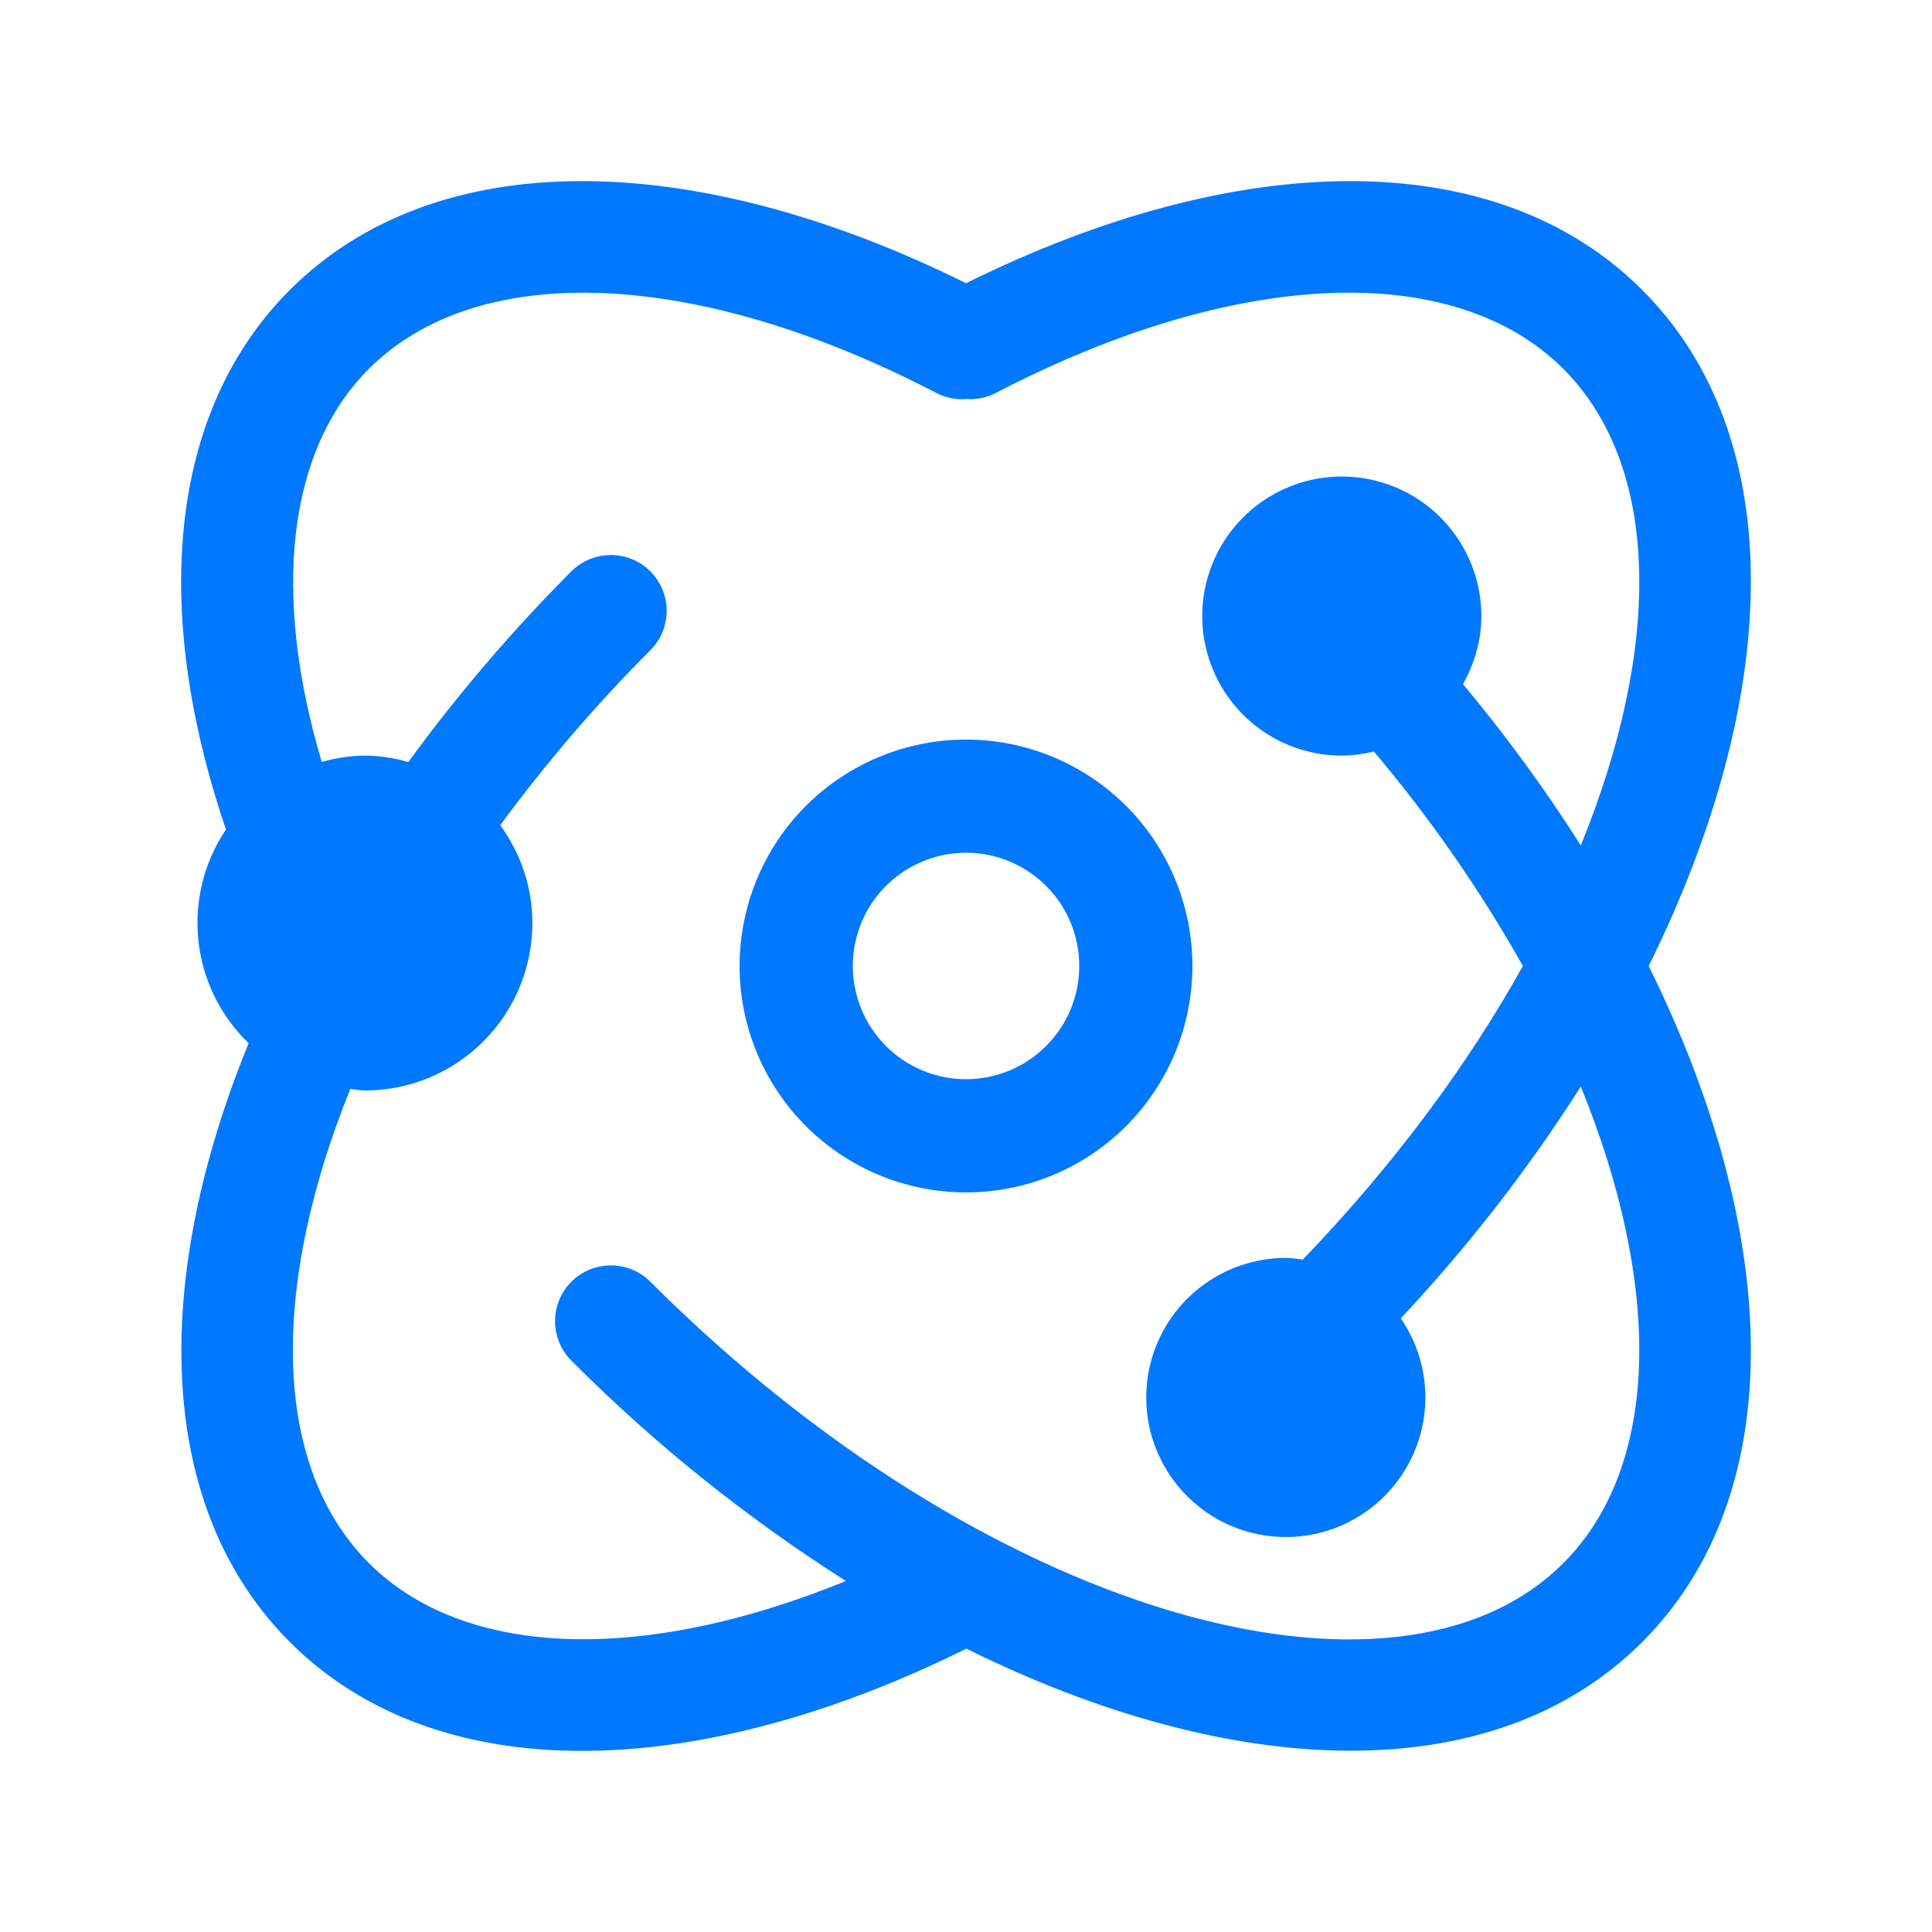 <svg width="32" height="32" viewBox="0 0 32 32" fill="none" xmlns="http://www.w3.org/2000/svg">
<path d="M27.2 4.802C24.775 2.377 20.507 2.458 16.001 4.691C11.495 2.458 7.227 2.377 4.801 4.802C2.786 6.817 2.505 10.105 3.743 13.739C3.379 14.279 3.217 14.93 3.286 15.577C3.354 16.225 3.649 16.827 4.118 17.279C2.502 21.234 2.573 24.969 4.802 27.198C7.227 29.623 11.497 29.542 16.006 27.307C20.421 29.493 24.733 29.665 27.2 27.198C29.669 24.729 29.495 20.417 27.307 16C29.495 11.583 29.669 7.27 27.2 4.802ZM25.893 25.891C23.107 28.676 16.282 26.74 10.771 21.229C10.686 21.143 10.584 21.075 10.472 21.029C10.359 20.983 10.239 20.959 10.118 20.959C9.996 20.959 9.876 20.983 9.764 21.029C9.652 21.075 9.55 21.143 9.464 21.229C9.378 21.315 9.31 21.417 9.264 21.529C9.217 21.641 9.193 21.762 9.193 21.883C9.193 22.004 9.217 22.125 9.264 22.237C9.31 22.349 9.378 22.451 9.464 22.537C10.84 23.917 12.365 25.141 14.011 26.186C10.623 27.57 7.681 27.46 6.11 25.89C4.498 24.278 4.476 21.314 5.802 18.037C5.883 18.044 5.961 18.062 6.044 18.062C6.78 18.062 7.485 17.77 8.005 17.25C8.526 16.73 8.818 16.024 8.818 15.289C8.818 14.681 8.617 14.125 8.286 13.668C9.04 12.641 9.871 11.672 10.771 10.771C10.857 10.685 10.925 10.583 10.972 10.471C11.018 10.358 11.042 10.238 11.042 10.117C11.042 9.996 11.018 9.875 10.972 9.763C10.925 9.651 10.857 9.549 10.771 9.463C10.686 9.378 10.584 9.309 10.472 9.263C10.359 9.217 10.239 9.193 10.118 9.193C9.996 9.193 9.876 9.217 9.764 9.263C9.652 9.309 9.55 9.378 9.464 9.463C8.484 10.445 7.581 11.501 6.763 12.622C6.53 12.554 6.288 12.518 6.044 12.515C5.802 12.518 5.562 12.554 5.329 12.62C4.5 9.833 4.758 7.461 6.11 6.109C7.912 4.307 11.52 4.429 15.532 6.521C15.68 6.593 15.846 6.624 16.01 6.609C16.17 6.62 16.33 6.589 16.473 6.519C20.484 4.429 24.091 4.307 25.893 6.109C27.511 7.727 27.527 10.709 26.183 14.003C25.591 13.07 24.939 12.178 24.231 11.331C24.419 10.996 24.536 10.615 24.536 10.204C24.536 9.747 24.4 9.3 24.146 8.92C23.892 8.54 23.531 8.243 23.109 8.069C22.686 7.894 22.222 7.848 21.773 7.937C21.325 8.026 20.913 8.246 20.59 8.57C20.267 8.893 20.046 9.305 19.957 9.753C19.868 10.201 19.914 10.666 20.089 11.088C20.264 11.511 20.56 11.872 20.94 12.126C21.32 12.38 21.767 12.515 22.224 12.515C22.408 12.515 22.585 12.488 22.756 12.448C23.688 13.551 24.514 14.741 25.224 15.999C24.313 17.637 23.086 19.295 21.578 20.863C21.485 20.852 21.395 20.835 21.3 20.835C20.783 20.835 20.281 21.008 19.873 21.326C19.466 21.644 19.177 22.089 19.053 22.591C18.929 23.093 18.976 23.621 19.188 24.093C19.4 24.564 19.763 24.951 20.22 25.192C20.678 25.433 21.203 25.513 21.711 25.421C22.22 25.328 22.682 25.068 23.025 24.681C23.369 24.295 23.572 23.805 23.604 23.289C23.636 22.773 23.494 22.261 23.201 21.836C24.312 20.652 25.311 19.367 26.183 17.997C27.526 21.29 27.511 24.273 25.893 25.891Z" fill="#0078FF"/>
<path d="M16 12.25C15.005 12.25 14.052 12.645 13.348 13.348C12.645 14.052 12.25 15.005 12.25 16C12.25 16.995 12.645 17.948 13.348 18.652C14.052 19.355 15.005 19.75 16 19.75C16.995 19.75 17.948 19.355 18.652 18.652C19.355 17.948 19.75 16.995 19.75 16C19.75 15.005 19.355 14.052 18.652 13.348C17.948 12.645 16.995 12.25 16 12.25ZM16 17.875C15.754 17.875 15.51 17.826 15.282 17.732C15.055 17.638 14.848 17.5 14.674 17.325C14.5 17.151 14.362 16.944 14.268 16.717C14.173 16.489 14.125 16.245 14.125 15.999C14.125 15.753 14.174 15.509 14.268 15.281C14.362 15.054 14.5 14.847 14.675 14.673C14.849 14.499 15.056 14.361 15.283 14.267C15.511 14.172 15.755 14.124 16.001 14.124C16.498 14.124 16.975 14.322 17.327 14.674C17.679 15.025 17.876 15.503 17.876 16C17.876 16.497 17.678 16.974 17.326 17.326C16.974 17.678 16.497 17.875 16 17.875Z" fill="#0078FF"/>
</svg>
